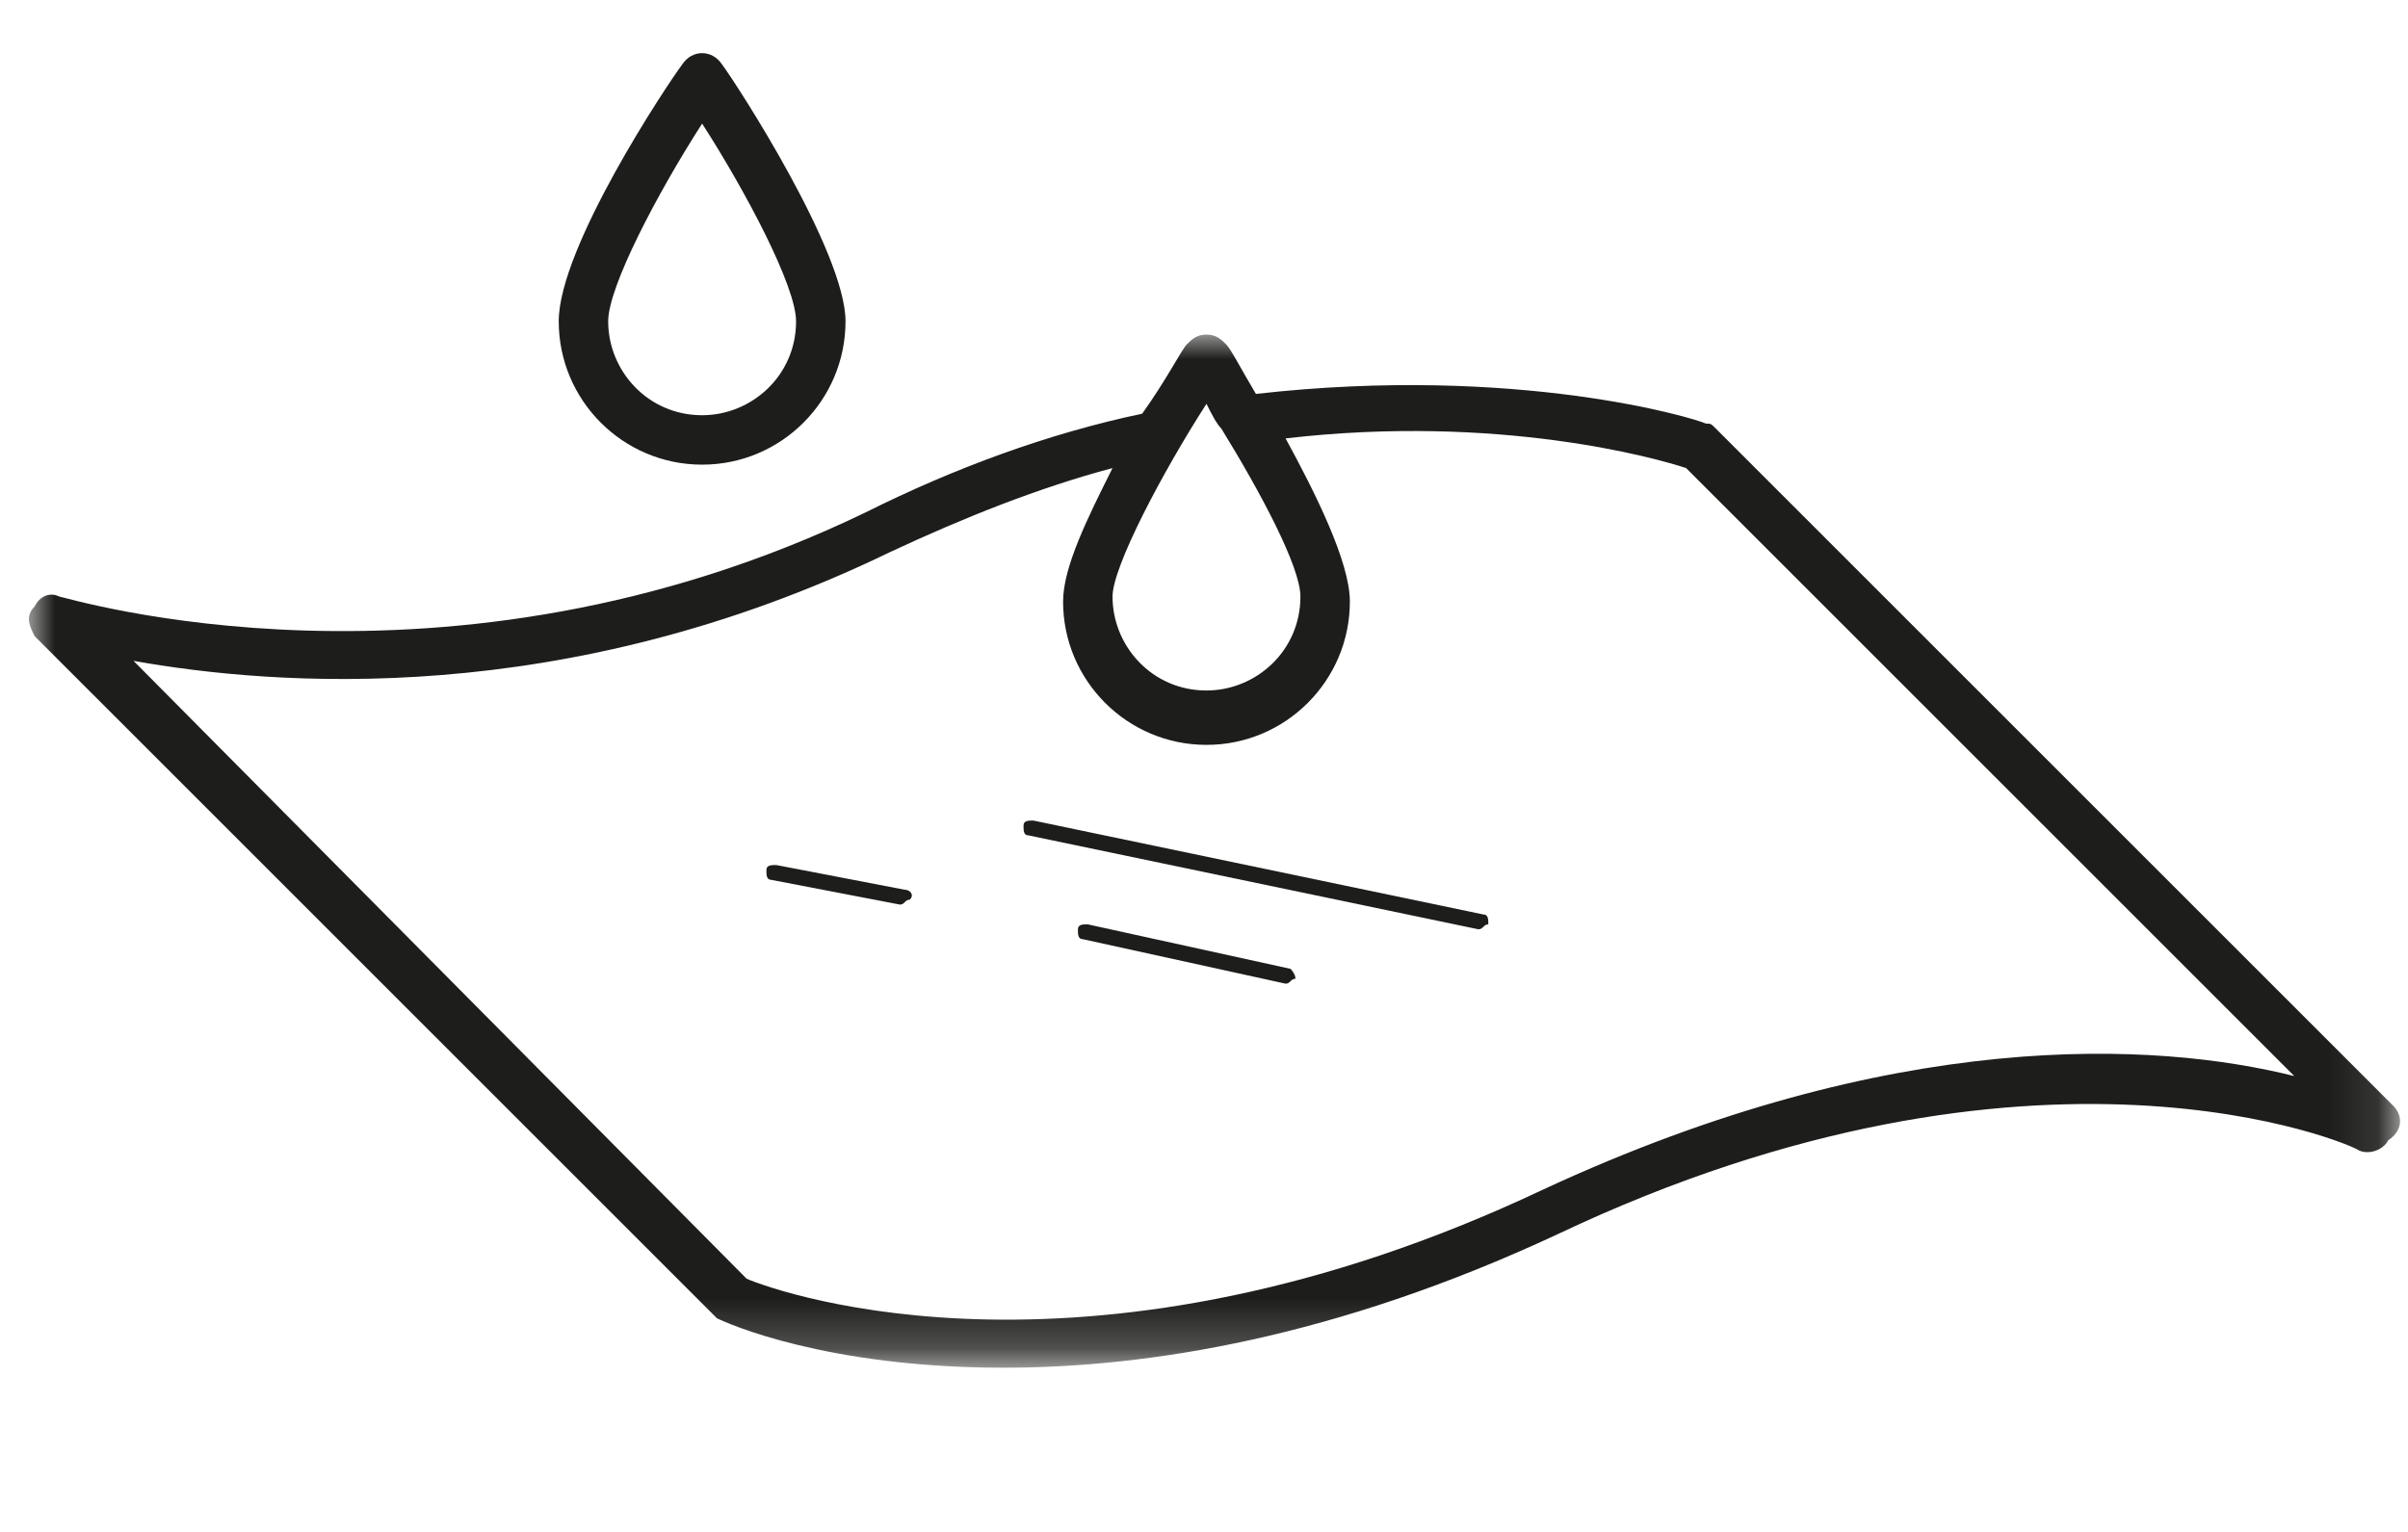 <?xml version="1.0" encoding="utf-8"?>
<!-- Generator: Adobe Illustrator 24.3.0, SVG Export Plug-In . SVG Version: 6.00 Build 0)  -->
<svg version="1.1" id="Lager_1" xmlns="http://www.w3.org/2000/svg" xmlns:xlink="http://www.w3.org/1999/xlink" x="0px" y="0px"
	 viewBox="0 0 48.7 31" style="enable-background:new 0 0 48.7 31;" xml:space="preserve">
<style type="text/css">
	.st0{fill-rule:evenodd;clip-rule:evenodd;fill:#1D1D1B;}
	.st1{filter:url(#Adobe_OpacityMaskFilter);}
	.st2{fill-rule:evenodd;clip-rule:evenodd;fill:#FFFFFF;}
	.st3{mask:url(#mask-2_4_);fill-rule:evenodd;clip-rule:evenodd;fill:#1D1D1B;}
</style>
<desc>Created with Sketch.</desc>
<g id="_xD83C__xDFA8_-Styleguide_1_">
	<g id="Styleguide-_x2F_-Fundamentals-_x2F_-Icons_1_" transform="translate(-594, -1505)">
		<g id="Assets-_x2F_-icon-material-waterproof-02_1_" transform="translate(594, 1496)">
			<g id="Group-14_1_" transform="translate(0, 9)">
				<path id="Fill-1_1_" class="st0" d="M14.2,2.5c0.9,1.4,1.9,3.3,1.9,4c0,1.1-0.9,1.9-1.9,1.9c-1.1,0-1.9-0.9-1.9-1.9
					C12.3,5.8,13.3,3.9,14.2,2.5 M14.2,9.4c1.6,0,2.9-1.3,2.9-2.9c0-1.4-2.2-4.8-2.5-5.2C14.4,1,14,1,13.8,1.3
					c-0.3,0.4-2.5,3.7-2.5,5.2C11.3,8.1,12.6,9.4,14.2,9.4"/>
				<g id="Group-7_1_" transform="translate(0, 9.169)">
					<g id="Clip-6_1_">
					</g>
					<defs>
						<filter id="Adobe_OpacityMaskFilter" filterUnits="userSpaceOnUse" x="0.6" y="-2.4" width="48" height="20.9">
							<feColorMatrix  type="matrix" values="1 0 0 0 0  0 1 0 0 0  0 0 1 0 0  0 0 0 1 0"/>
						</filter>
					</defs>
					<mask maskUnits="userSpaceOnUse" x="0.6" y="-2.4" width="48" height="20.9" id="mask-2_4_">
						<g class="st1">
							<polygon id="path-1_4_" class="st2" points="0.6,-2.4 48.5,-2.4 48.5,18.5 0.6,18.5 							"/>
						</g>
					</mask>
					<path id="Fill-5_1_" class="st3" d="M31.2,14.9c-9.1,4.3-15.4,2.1-16.1,1.8L2.7,4.2c2.8,0.5,8.7,1,15.3-2.2
						c1.5-0.7,3-1.3,4.5-1.7c-0.5,1-1,2-1,2.7c0,1.6,1.3,2.9,2.9,2.9c1.6,0,2.9-1.3,2.9-2.9c0-0.8-0.7-2.2-1.3-3.3
						c4.3-0.5,7.5,0.4,8.1,0.6l12.3,12.3C43.6,11.9,38.3,11.6,31.2,14.9 M24.4-1c0.1,0.2,0.2,0.4,0.3,0.5c0,0,0,0,0,0
						c0.8,1.3,1.6,2.8,1.6,3.4c0,1.1-0.9,1.9-1.9,1.9c-1.1,0-1.9-0.9-1.9-1.9C22.5,2.3,23.5,0.4,24.4-1 M48.4,13.2L34.7-0.5
						c-0.1-0.1-0.1-0.1-0.2-0.1c-0.2-0.1-3.8-1.2-9.1-0.6c-0.3-0.5-0.5-0.9-0.6-1c-0.1-0.1-0.2-0.2-0.4-0.2c-0.2,0-0.3,0.1-0.4,0.2
						c-0.1,0.1-0.4,0.7-0.9,1.4c-1.9,0.4-3.8,1.1-5.6,2C9,5.3,1.3,2.9,1.2,2.9C1,2.8,0.8,2.9,0.7,3.1C0.5,3.3,0.6,3.5,0.7,3.7
						l13.7,13.7c0,0,0.1,0.1,0.1,0.1c0.2,0.1,2.2,1,5.8,1c2.9,0,6.7-0.6,11.2-2.7c9.7-4.6,16.1-1.8,16.2-1.7c0.2,0.1,0.5,0,0.6-0.2
						C48.6,13.7,48.6,13.4,48.4,13.2"/>
				</g>
				<path id="Fill-8_1_" class="st0" d="M26.1,19.6l-4.1-0.9c-0.1,0-0.2,0-0.2,0.1c0,0.1,0,0.2,0.1,0.2l4.1,0.9c0,0,0,0,0,0
					c0.1,0,0.1-0.1,0.2-0.1C26.2,19.7,26.1,19.6,26.1,19.6"/>
				<path id="Fill-10_1_" class="st0" d="M18.3,18l-2.6-0.5c-0.1,0-0.2,0-0.2,0.1c0,0.1,0,0.2,0.1,0.2l2.6,0.5c0,0,0,0,0,0
					c0.1,0,0.1-0.1,0.2-0.1C18.5,18.1,18.4,18,18.3,18"/>
				<path id="Fill-12_1_" class="st0" d="M30,18.5l-9.1-1.9c-0.1,0-0.2,0-0.2,0.1c0,0.1,0,0.2,0.1,0.2l9.1,1.9c0,0,0,0,0,0
					c0.1,0,0.1-0.1,0.2-0.1C30.1,18.6,30.1,18.5,30,18.5"/>
			</g>
		</g>
	</g>
</g>
</svg>
